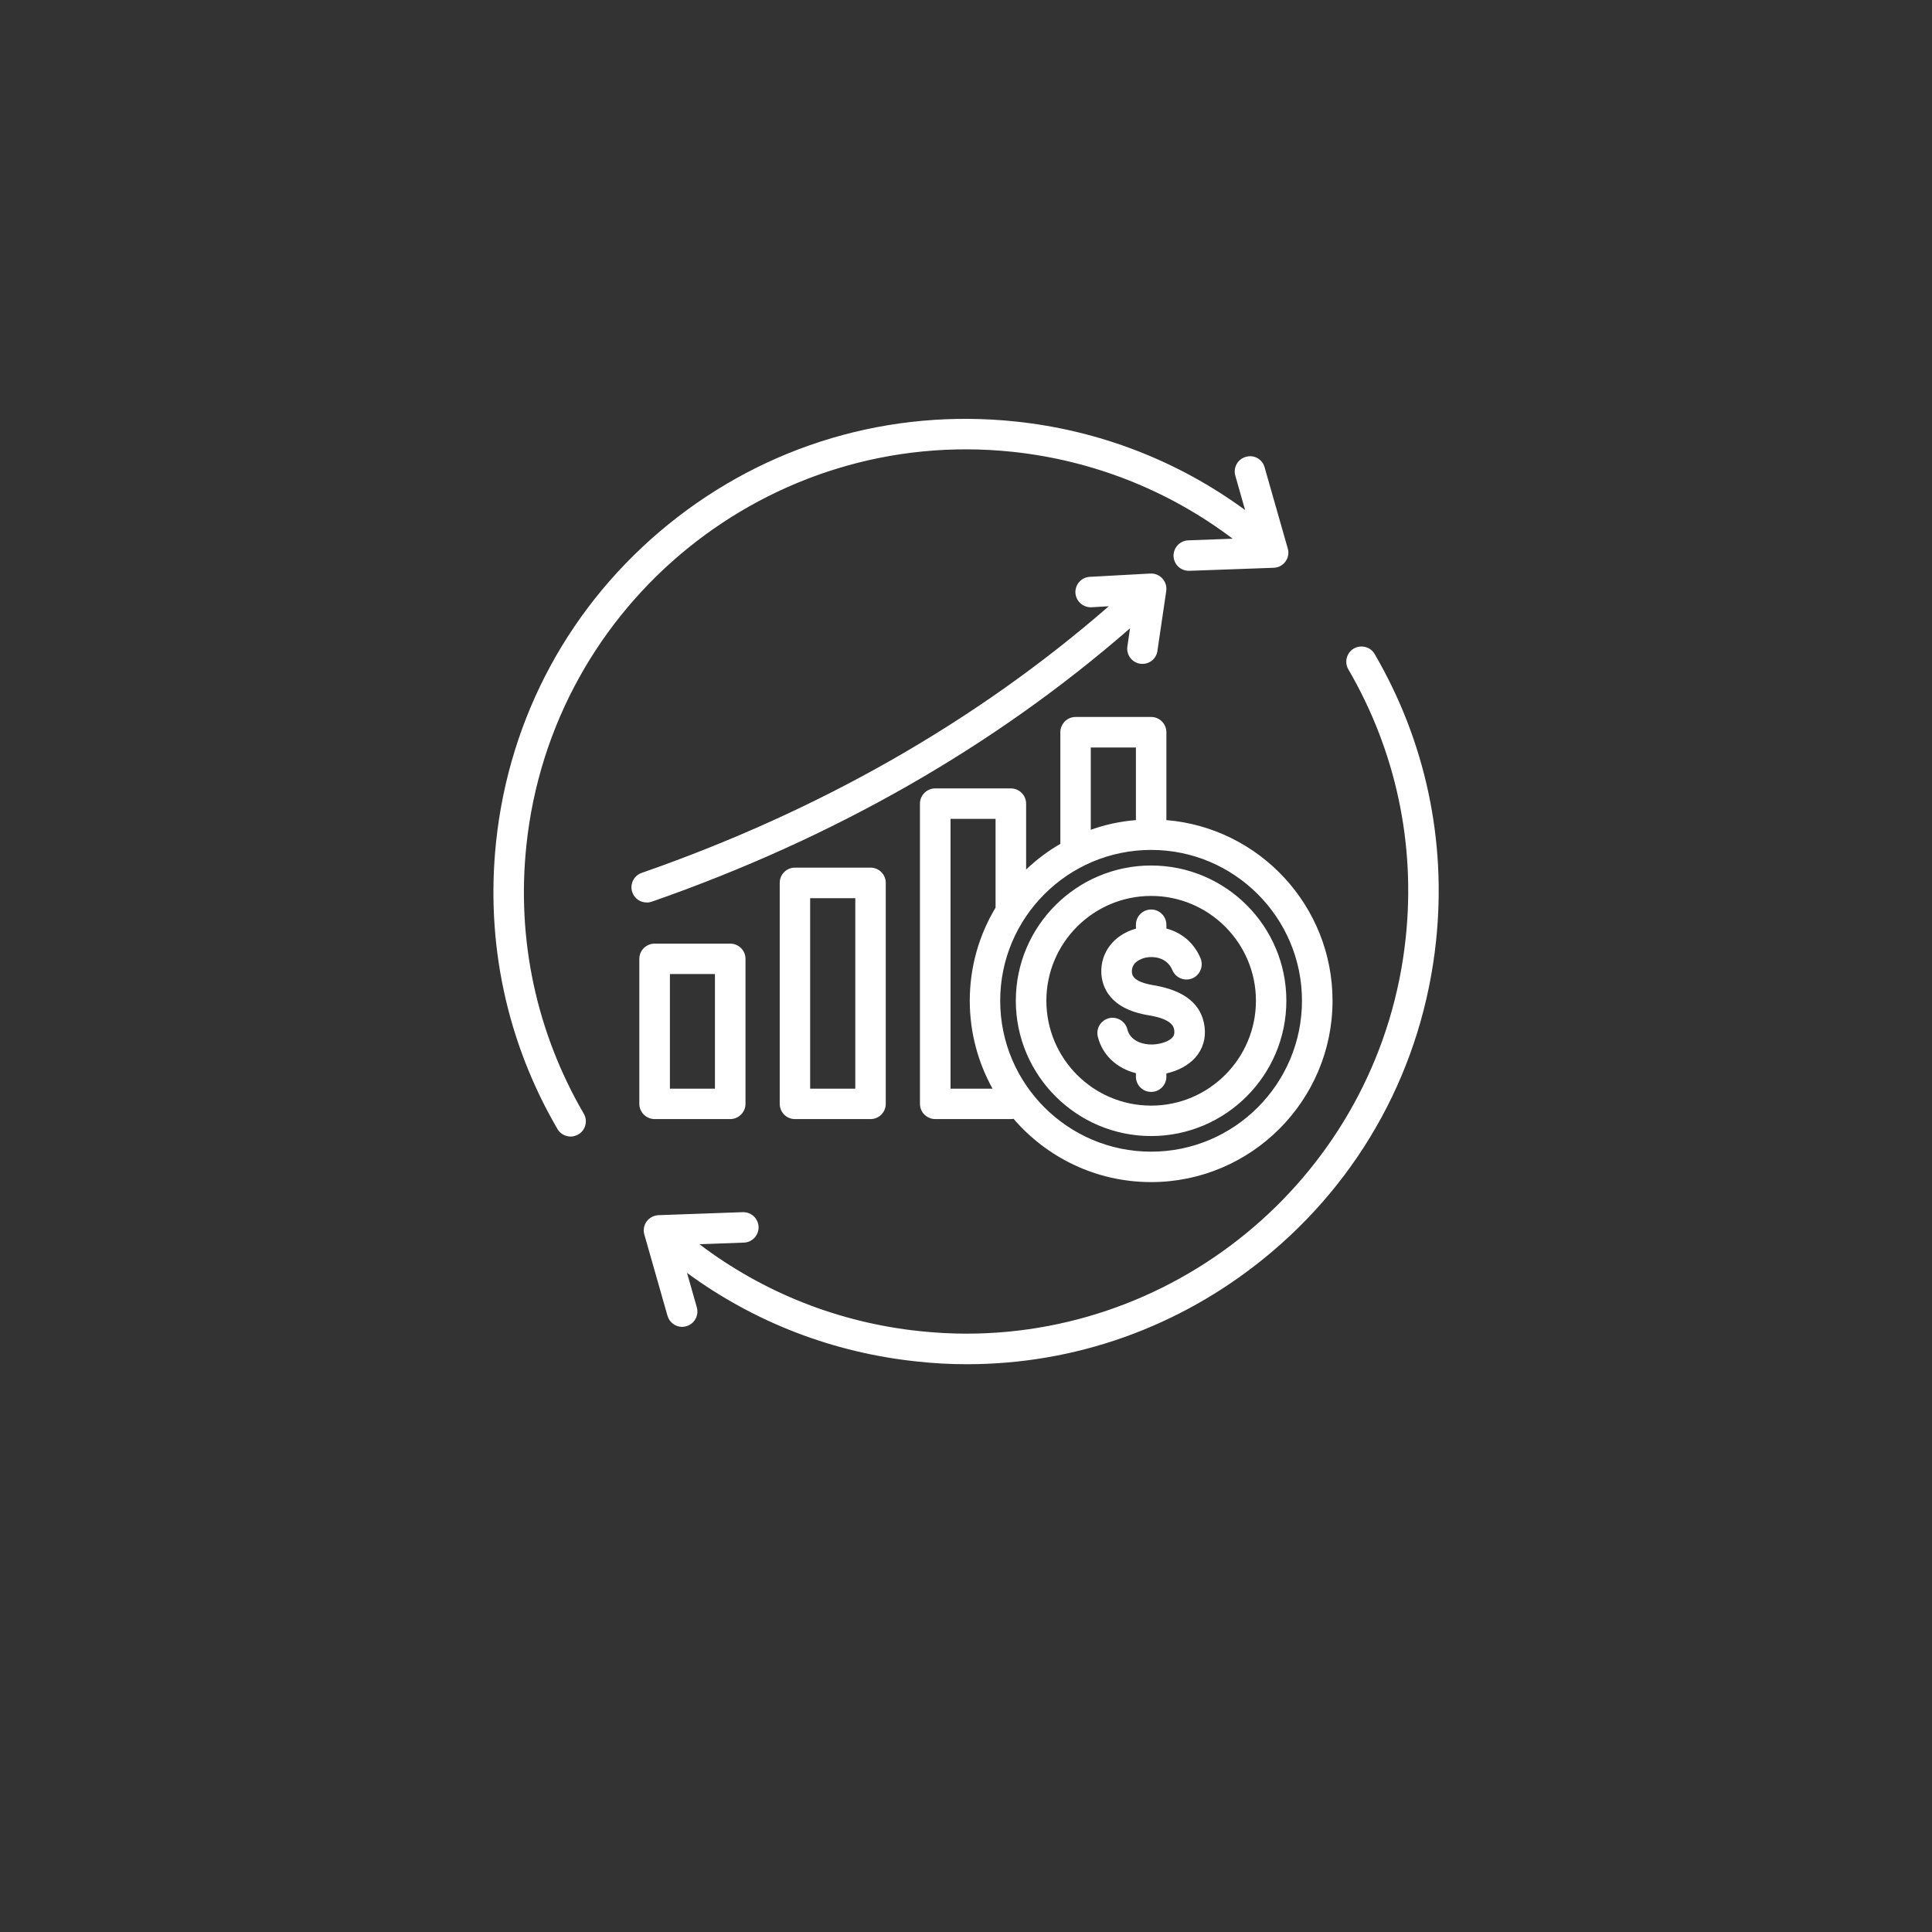 <svg xmlns="http://www.w3.org/2000/svg" xmlns:xlink="http://www.w3.org/1999/xlink" width="80" zoomAndPan="magnify" viewBox="0 0 60 60" height="80" preserveAspectRatio="xMidYMid meet" version="1.0"><rect x="0" y="0" width="60" height="60" fill="#333333" stroke="none"/><defs><clipPath id="499c58dd6a"><path d="M 15.074 13 L 45 13 L 45 42.656 L 15.074 42.656 Z M 15.074 13 " clip-rule="nonzero"/></clipPath></defs><g clip-path="url(#499c58dd6a)"><path fill="#ffffff" d="M 18.129 34.586 C 18.262 34.809 18.184 35.102 17.961 35.23 C 17.883 35.273 17.801 35.297 17.723 35.297 C 17.559 35.297 17.398 35.211 17.312 35.062 C 15.734 32.355 15.078 29.273 15.406 26.148 C 15.816 22.25 17.719 18.746 20.766 16.277 C 23.812 13.812 27.641 12.68 31.539 13.09 C 34.137 13.363 36.582 14.309 38.668 15.84 L 38.363 14.77 C 38.293 14.52 38.438 14.258 38.691 14.188 C 38.941 14.113 39.203 14.258 39.273 14.512 L 39.992 17.031 C 40.035 17.172 40.008 17.32 39.922 17.438 C 39.836 17.559 39.699 17.629 39.555 17.633 L 36.938 17.727 C 36.93 17.727 36.926 17.727 36.918 17.727 C 36.664 17.727 36.457 17.527 36.445 17.273 C 36.438 17.012 36.641 16.789 36.902 16.781 L 38.281 16.73 C 36.293 15.227 33.941 14.297 31.441 14.031 C 23.91 13.238 17.141 18.719 16.348 26.25 C 16.039 29.172 16.656 32.051 18.129 34.586 Z M 42.691 20.312 C 42.562 20.086 42.27 20.012 42.043 20.141 C 41.82 20.273 41.742 20.562 41.875 20.789 C 43.348 23.32 43.965 26.203 43.656 29.125 C 42.914 36.168 36.945 41.418 30.012 41.418 C 29.535 41.418 29.051 41.391 28.566 41.34 C 26.062 41.078 23.711 40.148 21.723 38.641 L 23.102 38.59 C 23.363 38.582 23.566 38.363 23.559 38.102 C 23.547 37.84 23.332 37.637 23.066 37.645 L 20.449 37.738 C 20.305 37.746 20.168 37.816 20.082 37.934 C 19.996 38.051 19.969 38.203 20.012 38.344 L 20.73 40.863 C 20.789 41.07 20.977 41.207 21.184 41.207 C 21.227 41.207 21.27 41.199 21.312 41.188 C 21.566 41.117 21.711 40.855 21.641 40.602 L 21.336 39.531 C 23.422 41.062 25.867 42.008 28.465 42.281 C 28.988 42.34 29.512 42.367 30.031 42.367 C 33.379 42.367 36.598 41.23 39.238 39.094 C 42.285 36.629 44.188 33.121 44.598 29.223 C 44.926 26.102 44.27 23.02 42.691 20.312 Z M 31.867 24.957 L 31.867 27.004 C 32.188 26.699 32.543 26.43 32.93 26.207 L 32.93 22.742 C 32.93 22.48 33.141 22.266 33.402 22.266 L 35.75 22.266 C 36.012 22.266 36.223 22.48 36.223 22.742 L 36.223 25.469 C 39.109 25.707 41.383 28.133 41.383 31.078 C 41.383 34.184 38.855 36.711 35.75 36.711 C 34.043 36.711 32.512 35.949 31.477 34.746 C 31.449 34.75 31.422 34.754 31.391 34.754 L 29.047 34.754 C 28.785 34.754 28.57 34.543 28.57 34.281 L 28.57 24.957 C 28.57 24.695 28.785 24.484 29.047 24.484 L 31.391 24.484 C 31.652 24.484 31.867 24.695 31.867 24.957 Z M 30.824 33.809 C 30.375 33 30.117 32.066 30.117 31.078 C 30.117 30.023 30.41 29.031 30.918 28.188 L 30.918 25.43 L 29.52 25.43 L 29.52 33.809 Z M 33.875 25.77 C 34.32 25.609 34.789 25.508 35.277 25.469 L 35.277 23.215 L 33.875 23.215 Z M 31.062 31.078 C 31.062 33.664 33.164 35.766 35.75 35.766 C 38.332 35.766 40.434 33.664 40.434 31.078 C 40.434 28.496 38.332 26.395 35.75 26.395 C 33.164 26.395 31.062 28.496 31.062 31.078 Z M 27.035 26.945 C 27.297 26.945 27.508 27.156 27.508 27.418 L 27.508 34.281 C 27.508 34.543 27.297 34.754 27.035 34.754 L 24.688 34.754 C 24.426 34.754 24.215 34.543 24.215 34.281 L 24.215 27.418 C 24.215 27.156 24.426 26.945 24.688 26.945 Z M 26.562 27.895 L 25.16 27.895 L 25.16 33.809 L 26.562 33.809 Z M 19.855 34.281 L 19.855 29.777 C 19.855 29.516 20.07 29.305 20.332 29.305 L 22.676 29.305 C 22.938 29.305 23.152 29.516 23.152 29.777 L 23.152 34.281 C 23.152 34.543 22.938 34.754 22.676 34.754 L 20.332 34.754 C 20.07 34.754 19.855 34.543 19.855 34.281 Z M 20.805 33.809 L 22.203 33.809 L 22.203 30.25 L 20.805 30.25 Z M 20.238 28.004 C 25.898 26.031 30.887 23.18 35.094 19.512 L 35.012 20.074 C 34.973 20.336 35.152 20.574 35.41 20.613 C 35.434 20.617 35.457 20.617 35.48 20.617 C 35.711 20.617 35.914 20.449 35.945 20.211 L 36.219 18.352 C 36.238 18.211 36.195 18.07 36.098 17.965 C 36.004 17.859 35.863 17.805 35.723 17.812 L 33.848 17.914 C 33.586 17.926 33.387 18.148 33.398 18.41 C 33.414 18.672 33.637 18.871 33.898 18.859 L 34.434 18.828 C 30.328 22.402 25.453 25.184 19.926 27.109 C 19.68 27.195 19.551 27.465 19.637 27.711 C 19.703 27.906 19.887 28.027 20.082 28.027 C 20.137 28.031 20.188 28.02 20.238 28.004 Z M 31.547 31.078 C 31.547 28.762 33.434 26.879 35.75 26.879 C 38.066 26.879 39.949 28.762 39.949 31.078 C 39.949 33.395 38.066 35.281 35.75 35.281 C 33.434 35.281 31.547 33.395 31.547 31.078 Z M 32.496 31.078 C 32.496 32.875 33.953 34.336 35.75 34.336 C 37.543 34.336 39.004 32.875 39.004 31.078 C 39.004 29.285 37.543 27.824 35.75 27.824 C 33.953 27.824 32.496 29.285 32.496 31.078 Z M 35.785 32.438 C 35.488 32.445 35.102 32.328 35.012 31.969 C 34.949 31.715 34.691 31.559 34.438 31.621 C 34.184 31.688 34.031 31.941 34.094 32.195 C 34.234 32.766 34.684 33.18 35.277 33.328 L 35.277 33.438 C 35.277 33.699 35.488 33.91 35.75 33.91 C 36.012 33.91 36.223 33.699 36.223 33.438 L 36.223 33.336 C 36.594 33.254 36.918 33.078 37.129 32.836 C 37.355 32.574 37.453 32.25 37.41 31.895 C 37.324 31.191 36.793 30.758 35.828 30.598 C 35.164 30.488 35.156 30.266 35.152 30.18 C 35.137 29.867 35.469 29.766 35.57 29.742 C 35.801 29.691 36.234 29.715 36.41 30.129 C 36.512 30.371 36.789 30.484 37.031 30.383 C 37.27 30.281 37.383 30.004 37.285 29.762 C 37.066 29.242 36.66 28.953 36.223 28.836 L 36.223 28.719 C 36.223 28.457 36.012 28.246 35.75 28.246 C 35.488 28.246 35.277 28.457 35.277 28.719 L 35.277 28.84 C 34.602 29.027 34.172 29.574 34.203 30.227 C 34.223 30.625 34.441 31.332 35.676 31.531 C 36.426 31.656 36.457 31.902 36.469 32.008 C 36.48 32.121 36.449 32.176 36.414 32.215 C 36.309 32.34 36.047 32.43 35.785 32.438 Z M 35.785 32.438 " fill-opacity="1" fill-rule="nonzero"/></g></svg>